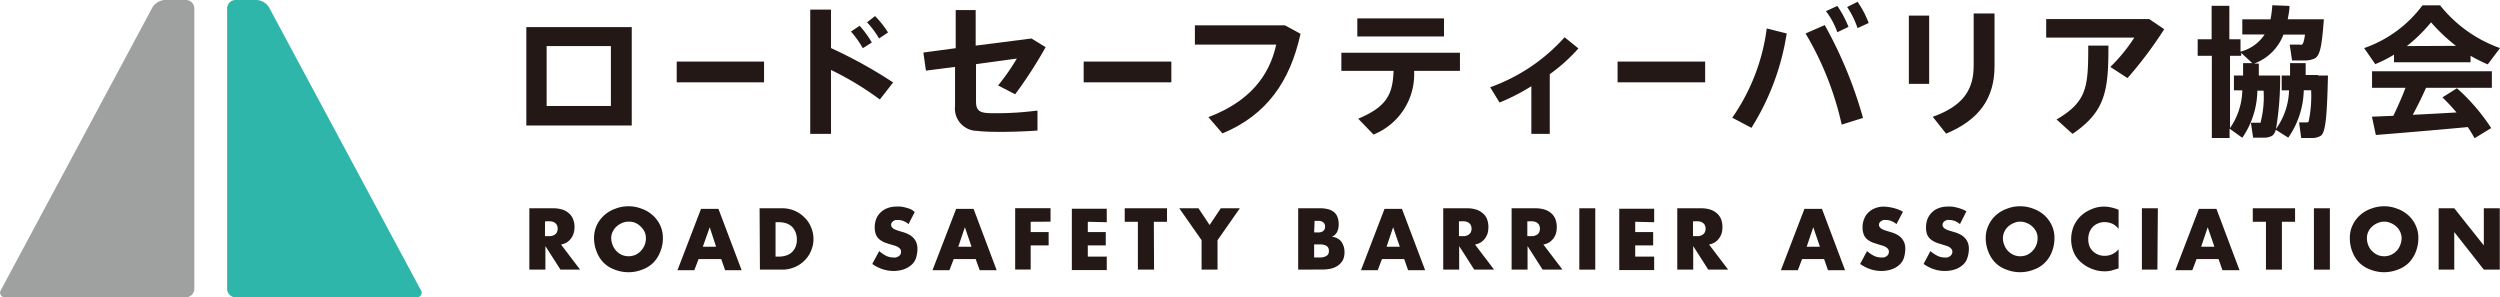 <svg viewBox="0 0 224.1 26.65" xmlns="http://www.w3.org/2000/svg"><g fill="#231815"><path d="m52 24.17h-1.76l-1.35-2.11v2.11h-1.44v-5.5h2.14a2.68 2.68 0 0 1 .76.1 1.56 1.56 0 0 1 .6.31 1.3 1.3 0 0 1 .4.52 1.81 1.81 0 0 1 .15.76 2 2 0 0 1 -.08.55 1.42 1.42 0 0 1 -.23.46 1.45 1.45 0 0 1 -.38.36 1.6 1.6 0 0 1 -.52.19zm-3.15-3h.15.35a1.19 1.19 0 0 0 .32-.1.66.66 0 0 0 .23-.21.77.77 0 0 0 0-.72.66.66 0 0 0 -.23-.21.9.9 0 0 0 -.32-.09 2.11 2.11 0 0 0 -.35 0h-.14z"/><path d="m56.35 18.49a3.2 3.2 0 0 1 1.14.21 2.88 2.88 0 0 1 1 .58 2.75 2.75 0 0 1 .68.9 2.57 2.57 0 0 1 .25 1.14 3.06 3.06 0 0 1 -.23 1.23 2.86 2.86 0 0 1 -.63 1 2.69 2.69 0 0 1 -1 .62 3.23 3.23 0 0 1 -1.22.23 3.28 3.28 0 0 1 -1.23-.23 2.69 2.69 0 0 1 -1-.62 2.86 2.86 0 0 1 -.63-1 3.25 3.25 0 0 1 -.23-1.23 2.72 2.72 0 0 1 .25-1.14 2.89 2.89 0 0 1 .68-.9 3 3 0 0 1 1-.58 3.21 3.21 0 0 1 1.17-.21zm0 1.38a1.39 1.39 0 0 0 -.61.13 1.6 1.6 0 0 0 -.49.32 1.39 1.39 0 0 0 -.33.46 1.2 1.2 0 0 0 -.13.55 1.75 1.75 0 0 0 .46 1.17 1.69 1.69 0 0 0 .49.35 1.59 1.59 0 0 0 1.21 0 1.57 1.57 0 0 0 .49-.35 1.74 1.74 0 0 0 .34-.52 1.71 1.71 0 0 0 .12-.65 1.33 1.33 0 0 0 -.12-.55 1.57 1.57 0 0 0 -.34-.46 1.49 1.49 0 0 0 -.44-.32 1.38 1.38 0 0 0 -.65-.13z"/><path d="m62.62 23.22-.38 1h-1.51l2.11-5.5h1.56l2.08 5.5h-1.48l-.35-1zm1-2.85-.62 1.75h1.19z"/><path d="m68.09 18.67h2a2.77 2.77 0 0 1 2 .8 2.51 2.51 0 0 1 .6.87 2.67 2.67 0 0 1 0 2.17 2.61 2.61 0 0 1 -.6.87 2.69 2.69 0 0 1 -.89.58 2.81 2.81 0 0 1 -1.08.21h-2zm1.43 4.33h.32a2 2 0 0 0 .61-.09 1.34 1.34 0 0 0 .51-.28 1.39 1.39 0 0 0 .34-.47 1.68 1.68 0 0 0 .13-.7 1.64 1.64 0 0 0 -.12-.65 1.54 1.54 0 0 0 -.32-.49 1.48 1.48 0 0 0 -.5-.3 2.08 2.08 0 0 0 -.63-.1h-.34z"/><path d="m81.44 20.09a1.53 1.53 0 0 0 -.44-.27 1.25 1.25 0 0 0 -.51-.1h-.2a.72.72 0 0 0 -.2.09.5.5 0 0 0 -.15.14.34.34 0 0 0 -.06.2.31.31 0 0 0 .07.21.58.58 0 0 0 .16.15l.2.1.21.07.36.11a2.77 2.77 0 0 1 .53.2 1.5 1.5 0 0 1 .43.3 1.22 1.22 0 0 1 .29.42 1.46 1.46 0 0 1 .11.58 2.84 2.84 0 0 1 -.12.81 1.38 1.38 0 0 1 -.45.67 2 2 0 0 1 -.74.4 2.91 2.91 0 0 1 -.82.12 3.2 3.2 0 0 1 -1-.16 3.48 3.48 0 0 1 -.92-.47l.62-1.15a3.32 3.32 0 0 0 .58.4 1.47 1.47 0 0 0 .69.17 1 1 0 0 0 .24 0l.23-.1a.65.65 0 0 0 .16-.17.53.53 0 0 0 .06-.26.37.37 0 0 0 -.09-.25.84.84 0 0 0 -.23-.18 1.36 1.36 0 0 0 -.28-.11l-.27-.08c-.22-.07-.43-.13-.61-.2a2 2 0 0 1 -.47-.28 1.08 1.08 0 0 1 -.3-.42 1.75 1.75 0 0 1 -.11-.66 2.06 2.06 0 0 1 .14-.76 1.72 1.72 0 0 1 .4-.58 1.68 1.68 0 0 1 .6-.37 2.06 2.06 0 0 1 .76-.14 3.28 3.28 0 0 1 .43 0 3.4 3.4 0 0 1 .46.09 3.59 3.59 0 0 1 .43.14 3 3 0 0 1 .37.25z"/><path d="m85.49 23.22-.38 1h-1.52l2.12-5.5h1.56l2.07 5.5h-1.52l-.36-1zm1-2.85-.59 1.75h1.19z"/><path d="m92.39 19.88v.92h1.61v1.2h-1.61v2.16h-1.39v-5.5h3.17v1.21z"/><path d="m97.51 19.88v.92h1.61v1.2h-1.61v1h1.7v1.21h-3.13v-5.5h3.13v1.21z"/><path d="m103.45 24.17h-1.45v-4.29h-1.18v-1.21h3.79v1.21h-1.18z"/><path d="m105.71 18.67h1.72l1 1.5 1-1.5h1.71l-2 2.86v2.64h-1.43v-2.64z"/><path d="m116.37 24.17v-5.5h2a2.71 2.71 0 0 1 .66.08 1.32 1.32 0 0 1 .52.24 1 1 0 0 1 .33.44 1.71 1.71 0 0 1 .12.67 1.6 1.6 0 0 1 -.13.67 1 1 0 0 1 -.48.46 1.15 1.15 0 0 1 .86.45 1.59 1.59 0 0 1 .27.95 1.49 1.49 0 0 1 -.17.73 1.56 1.56 0 0 1 -.45.47 1.92 1.92 0 0 1 -.64.26 3.48 3.48 0 0 1 -.73.07zm1.43-3.34h.2a1.27 1.27 0 0 0 .28 0 .66.66 0 0 0 .25-.07.55.55 0 0 0 .18-.16.58.58 0 0 0 .07-.28.51.51 0 0 0 -.08-.3.53.53 0 0 0 -.2-.16.76.76 0 0 0 -.26-.06h-.4zm0 2.25h.54a1.21 1.21 0 0 0 .38-.06.66.66 0 0 0 .29-.17.45.45 0 0 0 .11-.34.54.54 0 0 0 -.11-.38.64.64 0 0 0 -.3-.17 1.2 1.2 0 0 0 -.38-.05h-.53z"/><path d="m123.88 23.22-.38 1h-1.5l2.11-5.5h1.56l2.08 5.5h-1.53l-.35-1zm1-2.85-.59 1.75h1.19z"/><path d="m133.93 24.17h-1.78l-1.35-2.11v2.11h-1.43v-5.5h2.14a2.64 2.64 0 0 1 .76.1 1.56 1.56 0 0 1 .6.31 1.32 1.32 0 0 1 .41.52 2 2 0 0 1 .14.76 2 2 0 0 1 -.07.55 1.65 1.65 0 0 1 -.23.46 1.63 1.63 0 0 1 -.38.36 1.69 1.69 0 0 1 -.52.19zm-3.15-3h.14.35a1.09 1.09 0 0 0 .32-.1.66.66 0 0 0 .23-.21.76.76 0 0 0 0-.72.66.66 0 0 0 -.23-.21.85.85 0 0 0 -.32-.09 2.06 2.06 0 0 0 -.35 0h-.14z"/><path d="m140.06 24.17h-1.78l-1.35-2.11v2.11h-1.43v-5.5h2.14a2.64 2.64 0 0 1 .76.1 1.6 1.6 0 0 1 .61.31 1.39 1.39 0 0 1 .4.52 2 2 0 0 1 .14.76 2 2 0 0 1 -.07.55 1.42 1.42 0 0 1 -.23.46 1.63 1.63 0 0 1 -.38.36 1.69 1.69 0 0 1 -.52.19zm-3.15-3h.14.35a1.09 1.09 0 0 0 .32-.1.58.58 0 0 0 .23-.21.76.76 0 0 0 0-.72.58.58 0 0 0 -.23-.21.85.85 0 0 0 -.32-.09 2 2 0 0 0 -.35 0h-.14z"/><path d="m143 24.17h-1.43v-5.5h1.43z"/><path d="m146.58 19.88v.92h1.61v1.2h-1.61v1h1.7v1.21h-3.13v-5.5h3.13v1.21z"/><path d="m154.91 24.17h-1.78l-1.35-2.11v2.11h-1.43v-5.5h2.14a2.68 2.68 0 0 1 .76.1 1.56 1.56 0 0 1 .6.31 1.42 1.42 0 0 1 .41.52 2 2 0 0 1 .14.76 2 2 0 0 1 -.07.55 1.44 1.44 0 0 1 -.24.46 1.31 1.31 0 0 1 -.38.36 1.63 1.63 0 0 1 -.51.19zm-3.15-3h.14.35a1.09 1.09 0 0 0 .32-.1.66.66 0 0 0 .23-.21.76.76 0 0 0 0-.72.66.66 0 0 0 -.23-.21.85.85 0 0 0 -.32-.09 2.06 2.06 0 0 0 -.35 0h-.14z"/><path d="m161.54 23.22-.38 1h-1.52l2.11-5.5h1.57l2.07 5.5h-1.53l-.35-1zm1-2.85-.59 1.75h1.19z"/><path d="m170 20.09a1.59 1.59 0 0 0 -.45-.27 1.24 1.24 0 0 0 -.5-.1.76.76 0 0 0 -.21 0 .72.72 0 0 0 -.2.09.5.5 0 0 0 -.15.14.34.34 0 0 0 -.06.2.31.31 0 0 0 .07.21.77.77 0 0 0 .16.15l.2.1.21.07.36.11a3.16 3.16 0 0 1 .54.2 1.66 1.66 0 0 1 .43.3 1.34 1.34 0 0 1 .28.42 1.31 1.31 0 0 1 .11.58 2.84 2.84 0 0 1 -.12.81 1.38 1.38 0 0 1 -.45.67 1.91 1.91 0 0 1 -.74.4 2.86 2.86 0 0 1 -.82.12 3.2 3.2 0 0 1 -1-.16 3.64 3.64 0 0 1 -.92-.47l.62-1.15a3.32 3.32 0 0 0 .58.4 1.47 1.47 0 0 0 .69.17h.25l.22-.1a.65.65 0 0 0 .16-.17.53.53 0 0 0 .06-.26.37.37 0 0 0 -.09-.25.84.84 0 0 0 -.23-.18 1.36 1.36 0 0 0 -.28-.11l-.27-.08-.61-.2a2 2 0 0 1 -.47-.28 1.08 1.08 0 0 1 -.3-.42 1.75 1.75 0 0 1 -.11-.66 1.87 1.87 0 0 1 .15-.76 1.56 1.56 0 0 1 .39-.58 1.68 1.68 0 0 1 .6-.37 2.06 2.06 0 0 1 .76-.14 4.22 4.22 0 0 1 .89.13 3.73 3.73 0 0 1 .44.14 3.54 3.54 0 0 1 .39.19z"/><path d="m175.69 20.09a1.53 1.53 0 0 0 -.44-.27 1.25 1.25 0 0 0 -.51-.1.76.76 0 0 0 -.21 0 .66.66 0 0 0 -.19.09.5.5 0 0 0 -.15.14.34.34 0 0 0 -.06.2.37.37 0 0 0 .06.21 1.14 1.14 0 0 0 .16.15l.21.1.2.07.37.11a2.77 2.77 0 0 1 .53.2 1.5 1.5 0 0 1 .43.3 1.37 1.37 0 0 1 .29.42 1.46 1.46 0 0 1 .11.58 2.54 2.54 0 0 1 -.13.81 1.36 1.36 0 0 1 -.44.67 2 2 0 0 1 -.74.4 2.92 2.92 0 0 1 -.83.12 3.1 3.1 0 0 1 -1-.16 3.48 3.48 0 0 1 -.92-.47l.61-1.15a3.4 3.4 0 0 0 .59.4 1.46 1.46 0 0 0 .68.17 1 1 0 0 0 .25 0 1.12 1.12 0 0 0 .22-.1.52.52 0 0 0 .16-.17.44.44 0 0 0 .07-.26.33.33 0 0 0 -.1-.25.79.79 0 0 0 -.22-.18 1.45 1.45 0 0 0 -.29-.11l-.26-.08c-.23-.07-.43-.13-.61-.2a2 2 0 0 1 -.47-.28 1.21 1.21 0 0 1 -.31-.42 1.76 1.76 0 0 1 -.1-.66 2.06 2.06 0 0 1 .14-.76 1.72 1.72 0 0 1 .4-.58 1.56 1.56 0 0 1 .59-.37 2.11 2.11 0 0 1 .77-.14 3.44 3.44 0 0 1 .43 0 3.26 3.26 0 0 1 .45.09 3.22 3.22 0 0 1 .44.14 3 3 0 0 1 .4.19z"/><path d="m181.1 18.49a3.2 3.2 0 0 1 1.14.21 3 3 0 0 1 1 .58 2.86 2.86 0 0 1 .67.9 2.57 2.57 0 0 1 .25 1.14 3.24 3.24 0 0 1 -.22 1.23 2.74 2.74 0 0 1 -.64 1 2.61 2.61 0 0 1 -1 .62 3.35 3.35 0 0 1 -2.44 0 2.65 2.65 0 0 1 -1-.62 2.86 2.86 0 0 1 -.63-1 3.25 3.25 0 0 1 -.23-1.23 2.58 2.58 0 0 1 .26-1.14 2.72 2.72 0 0 1 .67-.9 2.93 2.93 0 0 1 1-.58 3.12 3.12 0 0 1 1.17-.21zm0 1.38a1.32 1.32 0 0 0 -.6.13 1.64 1.64 0 0 0 -.5.32 1.39 1.39 0 0 0 -.33.46 1.34 1.34 0 0 0 -.13.55 1.71 1.71 0 0 0 .13.65 1.54 1.54 0 0 0 .33.52 1.74 1.74 0 0 0 .5.35 1.46 1.46 0 0 0 .6.12 1.53 1.53 0 0 0 .6-.12 1.66 1.66 0 0 0 .83-.87 1.71 1.71 0 0 0 .12-.65 1.33 1.33 0 0 0 -.12-.55 1.41 1.41 0 0 0 -.34-.46 1.49 1.49 0 0 0 -.49-.32 1.38 1.38 0 0 0 -.6-.13z"/><path d="m189.91 20.52a1.53 1.53 0 0 0 -.55-.46 1.71 1.71 0 0 0 -.71-.15 1.38 1.38 0 0 0 -.59.12 1.31 1.31 0 0 0 -.47.32 1.44 1.44 0 0 0 -.3.49 1.85 1.85 0 0 0 0 1.2 1.25 1.25 0 0 0 .31.47 1.43 1.43 0 0 0 .47.31 1.48 1.48 0 0 0 .61.11 1.56 1.56 0 0 0 .67-.15 1.71 1.71 0 0 0 .56-.43v1.71l-.64.19a2.45 2.45 0 0 1 -.62.07 3 3 0 0 1 -1.11-.21 3.22 3.22 0 0 1 -1-.6 2.51 2.51 0 0 1 -.67-.94 3 3 0 0 1 -.21-1.14 3.1 3.1 0 0 1 .2-1.09 2.94 2.94 0 0 1 .61-.93 3.07 3.07 0 0 1 1-.65 2.76 2.76 0 0 1 1.13-.24 2.86 2.86 0 0 1 .67.08 4.26 4.26 0 0 1 .64.2z"/><path d="m193.39 24.17h-1.39v-5.5h1.43z"/><path d="m196.9 23.22-.38 1h-1.52l2.11-5.5h1.57l2.07 5.5h-1.53l-.35-1zm1-2.85-.59 1.75h1.19z"/><path d="m204.55 24.17h-1.43v-4.29h-1.18v-1.21h3.79v1.21h-1.18z"/><path d="m208.85 24.17h-1.43v-5.5h1.43z"/><path d="m213.72 18.49a3.16 3.16 0 0 1 1.14.21 2.93 2.93 0 0 1 1 .58 2.72 2.72 0 0 1 .67.9 2.57 2.57 0 0 1 .25 1.14 3.24 3.24 0 0 1 -.22 1.23 2.86 2.86 0 0 1 -.63 1 2.65 2.65 0 0 1 -1 .62 3.35 3.35 0 0 1 -2.44 0 2.73 2.73 0 0 1 -1-.62 2.86 2.86 0 0 1 -.63-1 3.24 3.24 0 0 1 -.22-1.23 2.57 2.57 0 0 1 .25-1.14 2.86 2.86 0 0 1 .67-.9 3 3 0 0 1 1-.58 3.2 3.2 0 0 1 1.16-.21zm0 1.38a1.38 1.38 0 0 0 -.6.13 1.49 1.49 0 0 0 -.49.32 1.28 1.28 0 0 0 -.34.46 1.33 1.33 0 0 0 -.12.55 1.71 1.71 0 0 0 .12.65 1.42 1.42 0 0 0 .34.52 1.57 1.57 0 0 0 .49.35 1.53 1.53 0 0 0 .6.12 1.46 1.46 0 0 0 .6-.12 1.74 1.74 0 0 0 .5-.35 1.54 1.54 0 0 0 .33-.52 1.71 1.71 0 0 0 .13-.65 1.34 1.34 0 0 0 -.13-.55 1.39 1.39 0 0 0 -.33-.46 1.64 1.64 0 0 0 -.5-.32 1.32 1.32 0 0 0 -.6-.13z"/><path d="m218.6 18.67h1.4l2.65 3.33v-3.33h1.43v5.5h-1.43l-2.65-3.37v3.37h-1.4z"/><path d="m56.63 2.43v8.82h-9.45v-8.82zm-1.87 7.07v-5.37h-5.76v5.37z"/><path d="m68.49 5.52v1.86h-7.83v-1.86z"/><path d="m80.06 7.39-1.19 1.53a27 27 0 0 0 -4.38-2.65v5.73h-1.86v-11.14h1.86v3.45a41.7 41.7 0 0 1 5.57 3.08zm-3-5.08a9.3 9.3 0 0 1 1.09 1.5l-.81.51a8.22 8.22 0 0 0 -1.06-1.49zm1.38-.87a8.26 8.26 0 0 1 1.16 1.47l-.8.54a8 8 0 0 0 -1.08-1.45z"/><path d="m89.3 10.15a28.84 28.84 0 0 0 3.7-.24v1.79c-.86.07-2 .11-3 .12-.86 0-1.78 0-2.39-.09a2 2 0 0 1 -2-2.23v-3.5l-2.61.33-.23-1.62 2.9-.39v-3.42h1.79v3.19l5-.64 1.27.78a39 39 0 0 1 -2.73 4.22l-1.53-.79a19.83 19.83 0 0 0 1.68-2.41l-3.66.5v3.33c0 .68.2 1 1 1.05.18.02.51.02.81.02z"/><path d="m105 5.52v1.86h-7.86v-1.86z"/><path d="m115.18 2.27 1.4.76c-.94 4.25-3 7.26-7 8.93l-1.26-1.46c3.68-1.39 5.46-3.68 6.08-6.5h-7.29v-1.73z"/><path d="m123.12 12.06-1.37-1.42c2.56-1.07 3.1-2.19 3.17-4.29h-4.68v-1.62h10.63v1.62h-4.11a5.82 5.82 0 0 1 -3.64 5.71zm6.32-10.41v1.62h-7.77v-1.62z"/><path d="m138.92 12h-1.65v-4.27a18.8 18.8 0 0 1 -2.85 1.46l-.84-1.37a16.28 16.28 0 0 0 6.67-4.48l1.24 1a15.29 15.29 0 0 1 -2.57 2.31z"/><path d="m152.85 5.52v1.86h-7.85v-1.86z"/><path d="m160.16 3a22.3 22.3 0 0 1 -3.16 8.46l-1.72-.91a18 18 0 0 0 3.09-8zm6.84 7.57-1.91.6a27.67 27.67 0 0 0 -3.24-8.17l1.72-.75a38.15 38.15 0 0 1 3.43 8.32zm-2.3-10.04a9.48 9.48 0 0 1 1 1.88l-1 .48a6.94 6.94 0 0 0 -1.02-1.89zm1.81-.37a8.66 8.66 0 0 1 1 1.9l-1 .46a7.73 7.73 0 0 0 -.93-1.89z"/><path d="m172.93 1.4v6.12h-1.82v-6.12zm5.86-.19v4.72c0 2.84-1.33 4.79-4.34 6.05l-1.2-1.51c2.81-1 3.67-2.51 3.67-4.59v-4.67z"/><path d="m192.66 1.71 1.34.91a36.56 36.56 0 0 1 -3.29 4.38l-1.54-1a15 15 0 0 0 2.15-2.63h-7.9v-1.66zm-3.66 2.38c0 4-.23 5.88-3.22 7.91l-1.43-1.29c2.75-1.61 2.84-2.92 2.84-6.62z"/><path d="m207.76 6.77h.92c-.08 3.32-.18 5.06-.63 5.39a1.44 1.44 0 0 1 -.77.21c-.21 0-.7 0-1 0l-.19-1.4h.67a.24.24 0 0 0 .18-.05 11 11 0 0 0 .23-2.83h-.66a7.71 7.71 0 0 1 -1.39 4.25l-1.12-.71a1 1 0 0 1 -.28.51 1.4 1.4 0 0 1 -.75.2h-1l-.2-1.34h.68a.74.74 0 0 0 .18 0 9.1 9.1 0 0 0 .28-2.87h-.56a7.68 7.68 0 0 1 -1.35 4.22l-1.14-.82v.84h-1.59v-7.37h-1.27v-1.48h1.25v-3h1.59v3h1v1.11a3.69 3.69 0 0 0 2.16-1.54h-2v-1.36h2.53a9.85 9.85 0 0 0 .16-1.26l1.54.06c0 .42-.09.82-.16 1.2h3.24c-.17 2.27-.31 3.27-.84 3.52a2.07 2.07 0 0 1 -.84.17h-1.17l-.21-1.42h.92a.27.27 0 0 0 .17 0c.11-.05.2-.32.28-.9h-1.93a4.46 4.46 0 0 1 -2.63 2.6h.42v1.07h1.91a27.13 27.13 0 0 1 -.37 4.79 6.22 6.22 0 0 0 1.17-3.46h-.66v-1.33h.75c0-.36 0-.73 0-1.11h1.4v1.06h1.14zm-6.69 0c0-.36 0-.73 0-1.11h.83l-1-.92v.26h-1v6.48a6.15 6.15 0 0 0 1.1-3.38h-.75v-1.33z"/><path d="m221.46 5.58h-6.86v-.68a12 12 0 0 1 -1.68.85l-1-1.44a11 11 0 0 0 5.23-3.83h1.58a12 12 0 0 0 5.37 3.83l-1.1 1.46a13.6 13.6 0 0 1 -1.54-.77zm-6.92 4.8c.41-.85.8-1.74 1.09-2.51h-3v-1.48h10.74v1.48h-5.9c-.33.75-.74 1.59-1.19 2.42 1.31-.06 2.71-.14 3.92-.21a17.41 17.41 0 0 0 -1.26-1.35l1.3-.82a17.46 17.46 0 0 1 3.07 3.57l-1.49.91c-.18-.33-.38-.66-.61-1-2.5.24-6.11.54-8.24.71l-.35-1.64zm5.61-6.27a15.69 15.69 0 0 1 -2.23-2.11 14 14 0 0 1 -2.17 2.13z"/></g><path d="m24.12.67a1.38 1.38 0 0 0 -1.12-.67h-1.88a.76.76 0 0 0 -.76.76v25.13a.76.76 0 0 0 .76.76h16.19a.42.42 0 0 0 .4-.67z" fill="#2eb6aa"/><path d="m13.66.67a1.4 1.4 0 0 1 1.12-.67h1.89a.76.76 0 0 1 .75.76v25.13a.76.76 0 0 1 -.75.76h-16.19a.42.42 0 0 1 -.4-.65z" fill="#9fa0a0"/></svg>